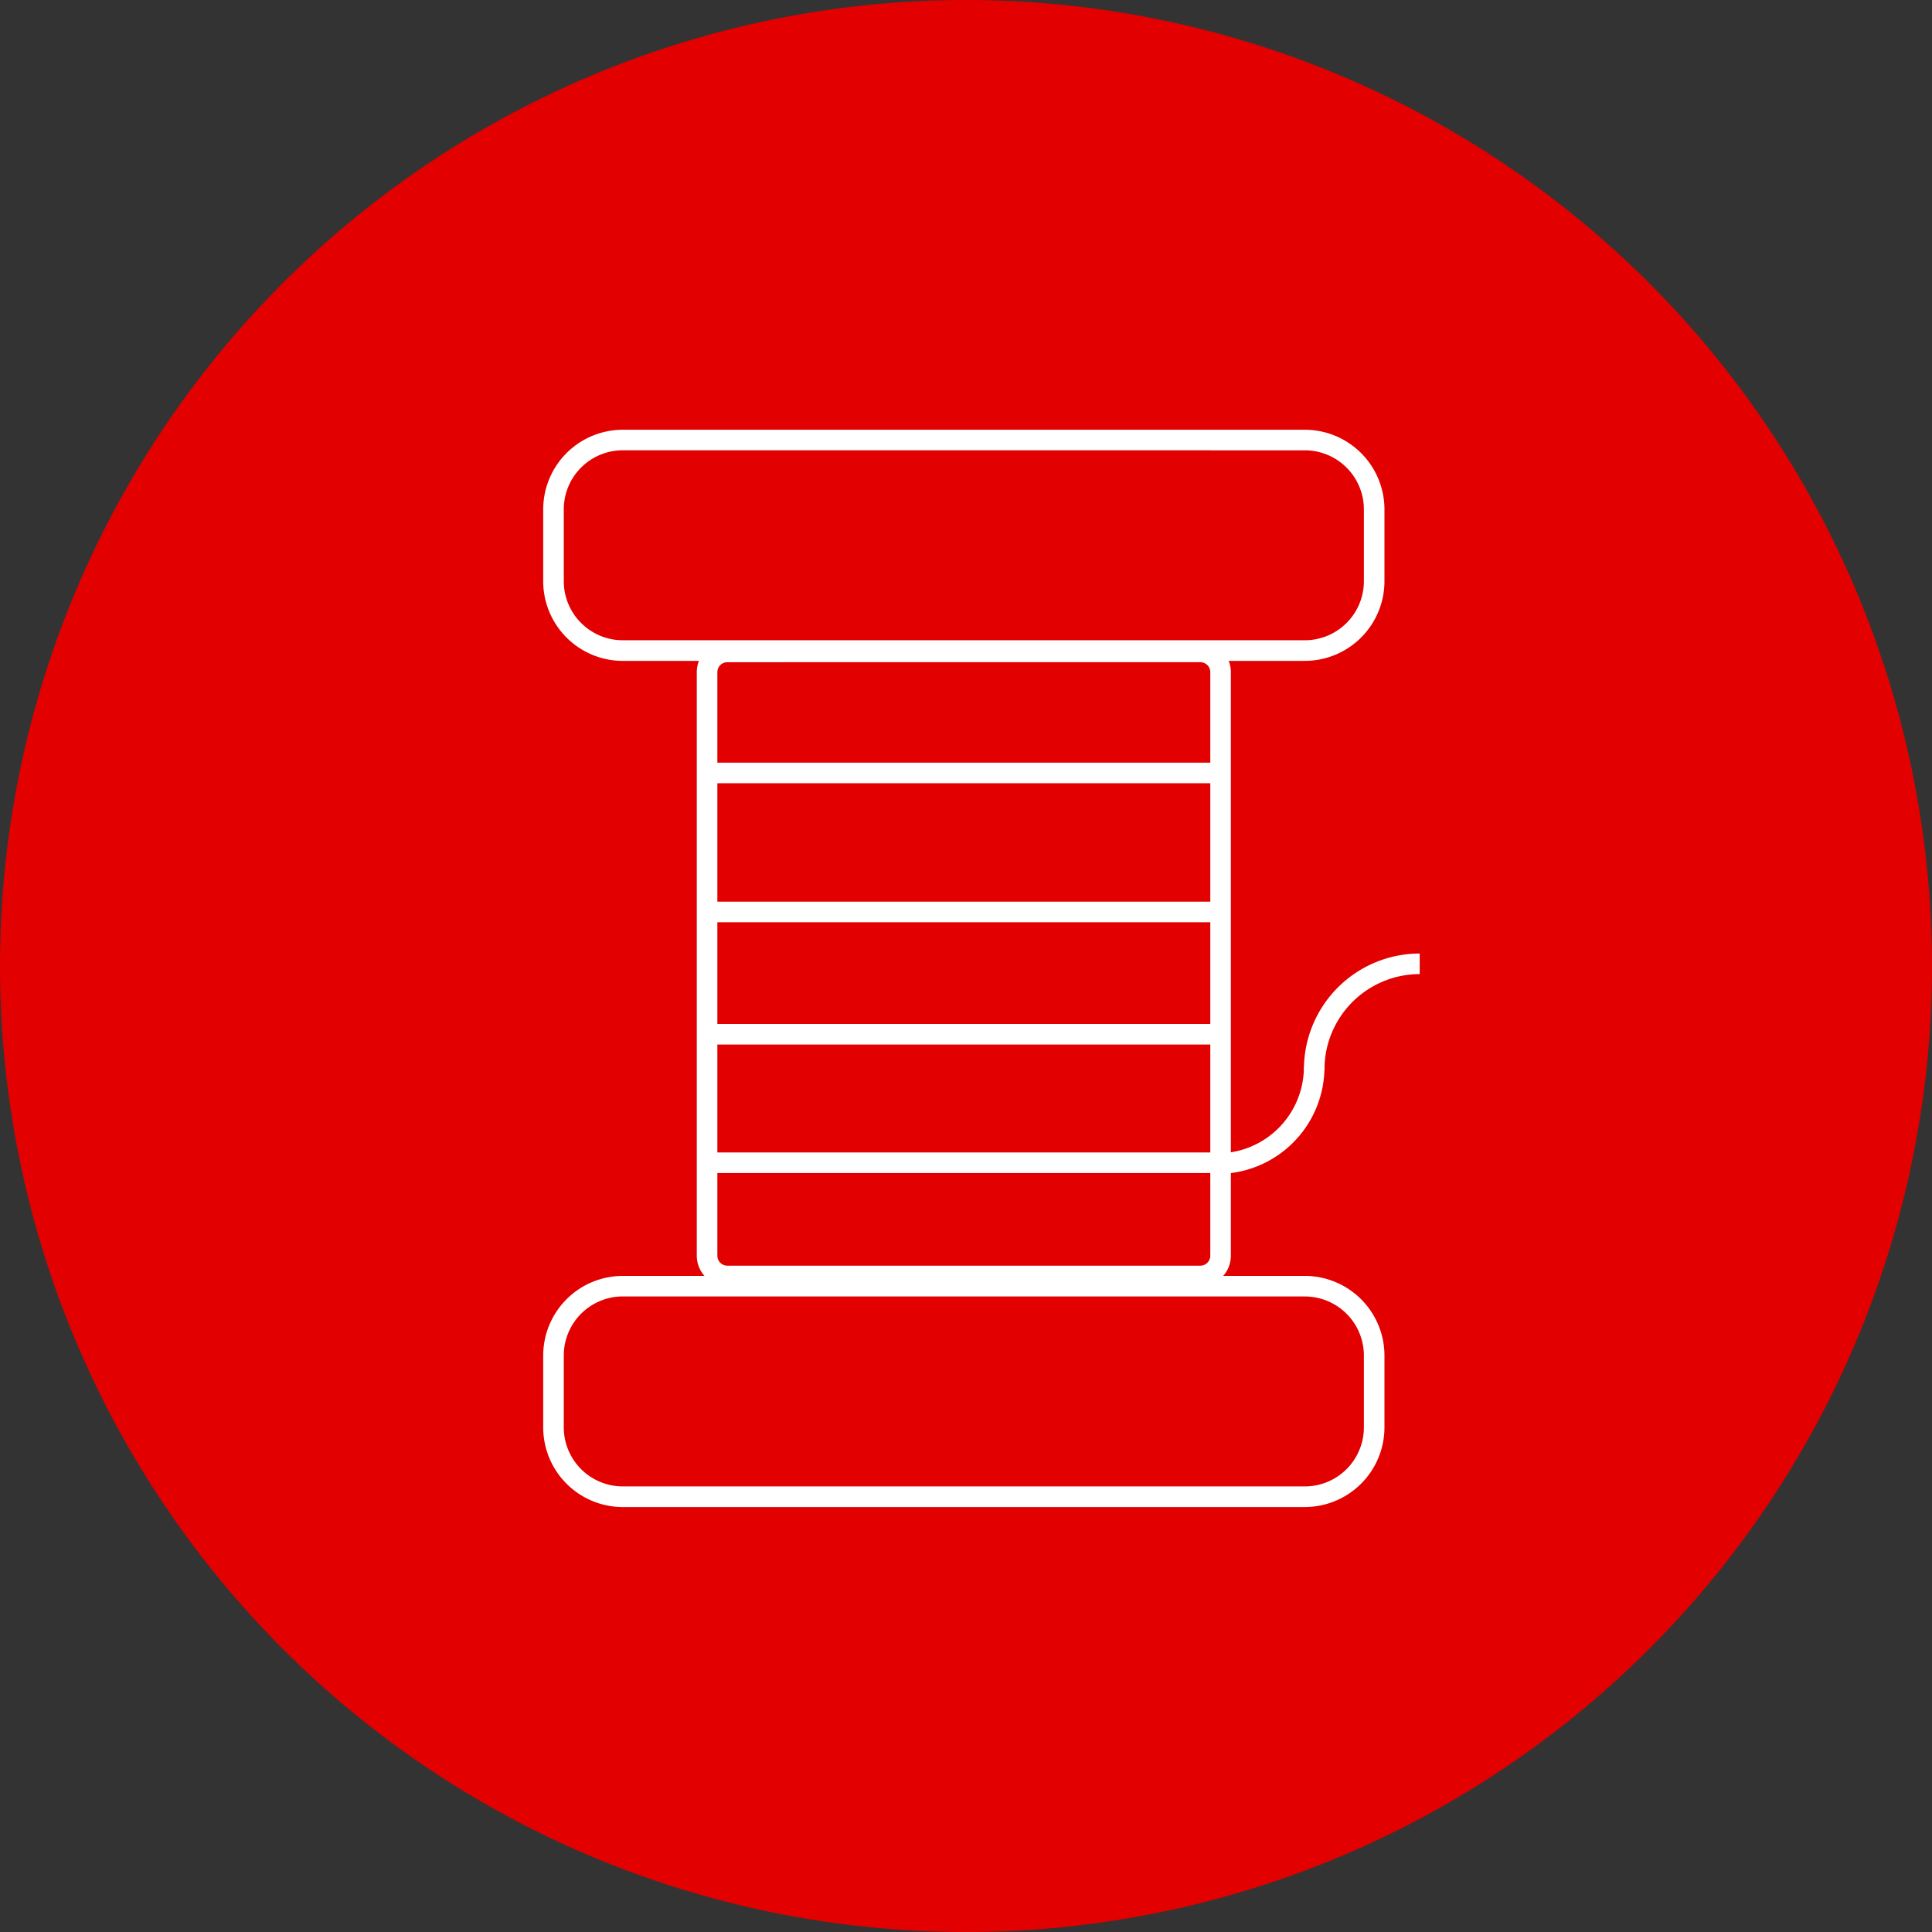 <svg id="Grupo_646" data-name="Grupo 646" xmlns="http://www.w3.org/2000/svg" xmlns:xlink="http://www.w3.org/1999/xlink" width="140.868" height="140.868" viewBox="0 0 140.868 140.868">
  <rect x="0" y="0" width="140.868" height="140.868" fill="#333333" stroke="none"/>
  <defs>
    <clipPath id="clip-path">
      <rect id="Retângulo_351" data-name="Retângulo 351" width="140.868" height="140.868" fill="none"/>
    </clipPath>
  </defs>
  <g id="Grupo_645" data-name="Grupo 645" clip-path="url(#clip-path)">
    <path id="Caminho_1046" data-name="Caminho 1046" d="M140.868,70.434A70.434,70.434,0,1,1,70.434,0a70.434,70.434,0,0,1,70.434,70.434" fill="#e20000"/>
    <path id="Caminho_1047" data-name="Caminho 1047" d="M87.519,93.784H53.033a2.23,2.23,0,0,1-2.228-2.228V49.011a2.23,2.23,0,0,1,2.228-2.228H87.519a2.23,2.23,0,0,1,2.227,2.228V91.556a2.23,2.23,0,0,1-2.227,2.228m-34.486-45.5a.729.729,0,0,0-.728.728V91.556a.729.729,0,0,0,.728.728H87.519a.727.727,0,0,0,.727-.728V49.011a.727.727,0,0,0-.727-.728Z" fill="#fff"/>
    <path id="Caminho_1048" data-name="Caminho 1048" d="M95.145,48.188H45.407a5.809,5.809,0,0,1-5.8-5.8V37.134a5.81,5.81,0,0,1,5.8-5.8H95.145a5.811,5.811,0,0,1,5.8,5.8v5.252a5.811,5.811,0,0,1-5.8,5.8M45.407,32.831a4.308,4.308,0,0,0-4.3,4.3v5.252a4.307,4.307,0,0,0,4.3,4.3H95.145a4.308,4.308,0,0,0,4.3-4.3V37.134a4.309,4.309,0,0,0-4.3-4.3Z" fill="#fff"/>
    <path id="Caminho_1049" data-name="Caminho 1049" d="M95.145,109.884H45.407a5.809,5.809,0,0,1-5.8-5.8V98.83a5.81,5.81,0,0,1,5.8-5.8H95.145a5.811,5.811,0,0,1,5.8,5.8v5.252a5.811,5.811,0,0,1-5.8,5.8M45.407,94.527a4.308,4.308,0,0,0-4.3,4.3v5.252a4.307,4.307,0,0,0,4.3,4.3H95.145a4.308,4.308,0,0,0,4.3-4.3V98.83a4.309,4.309,0,0,0-4.3-4.3Z" fill="#fff"/>
    <rect id="Retângulo_347" data-name="Retângulo 347" width="37.442" height="1.5" transform="translate(51.555 55.608)" fill="#fff"/>
    <rect id="Retângulo_348" data-name="Retângulo 348" width="37.442" height="1.5" transform="translate(51.555 65.743)" fill="#fff"/>
    <rect id="Retângulo_349" data-name="Retângulo 349" width="37.442" height="1.5" transform="translate(51.555 74.66)" fill="#fff"/>
    <rect id="Retângulo_350" data-name="Retângulo 350" width="37.442" height="1.5" transform="translate(51.555 84.029)" fill="#fff"/>
    <path id="Caminho_1050" data-name="Caminho 1050" d="M88.783,85.594v-1.5a6.3,6.3,0,0,0,6.288-6.287h1.5a7.8,7.8,0,0,1-7.788,7.787" fill="#fff"/>
    <path id="Caminho_1051" data-name="Caminho 1051" d="M96.572,77.967h-1.5a8.452,8.452,0,0,1,8.442-8.443v1.5a6.951,6.951,0,0,0-6.942,6.943" fill="#fff"/>
  </g>
</svg>
